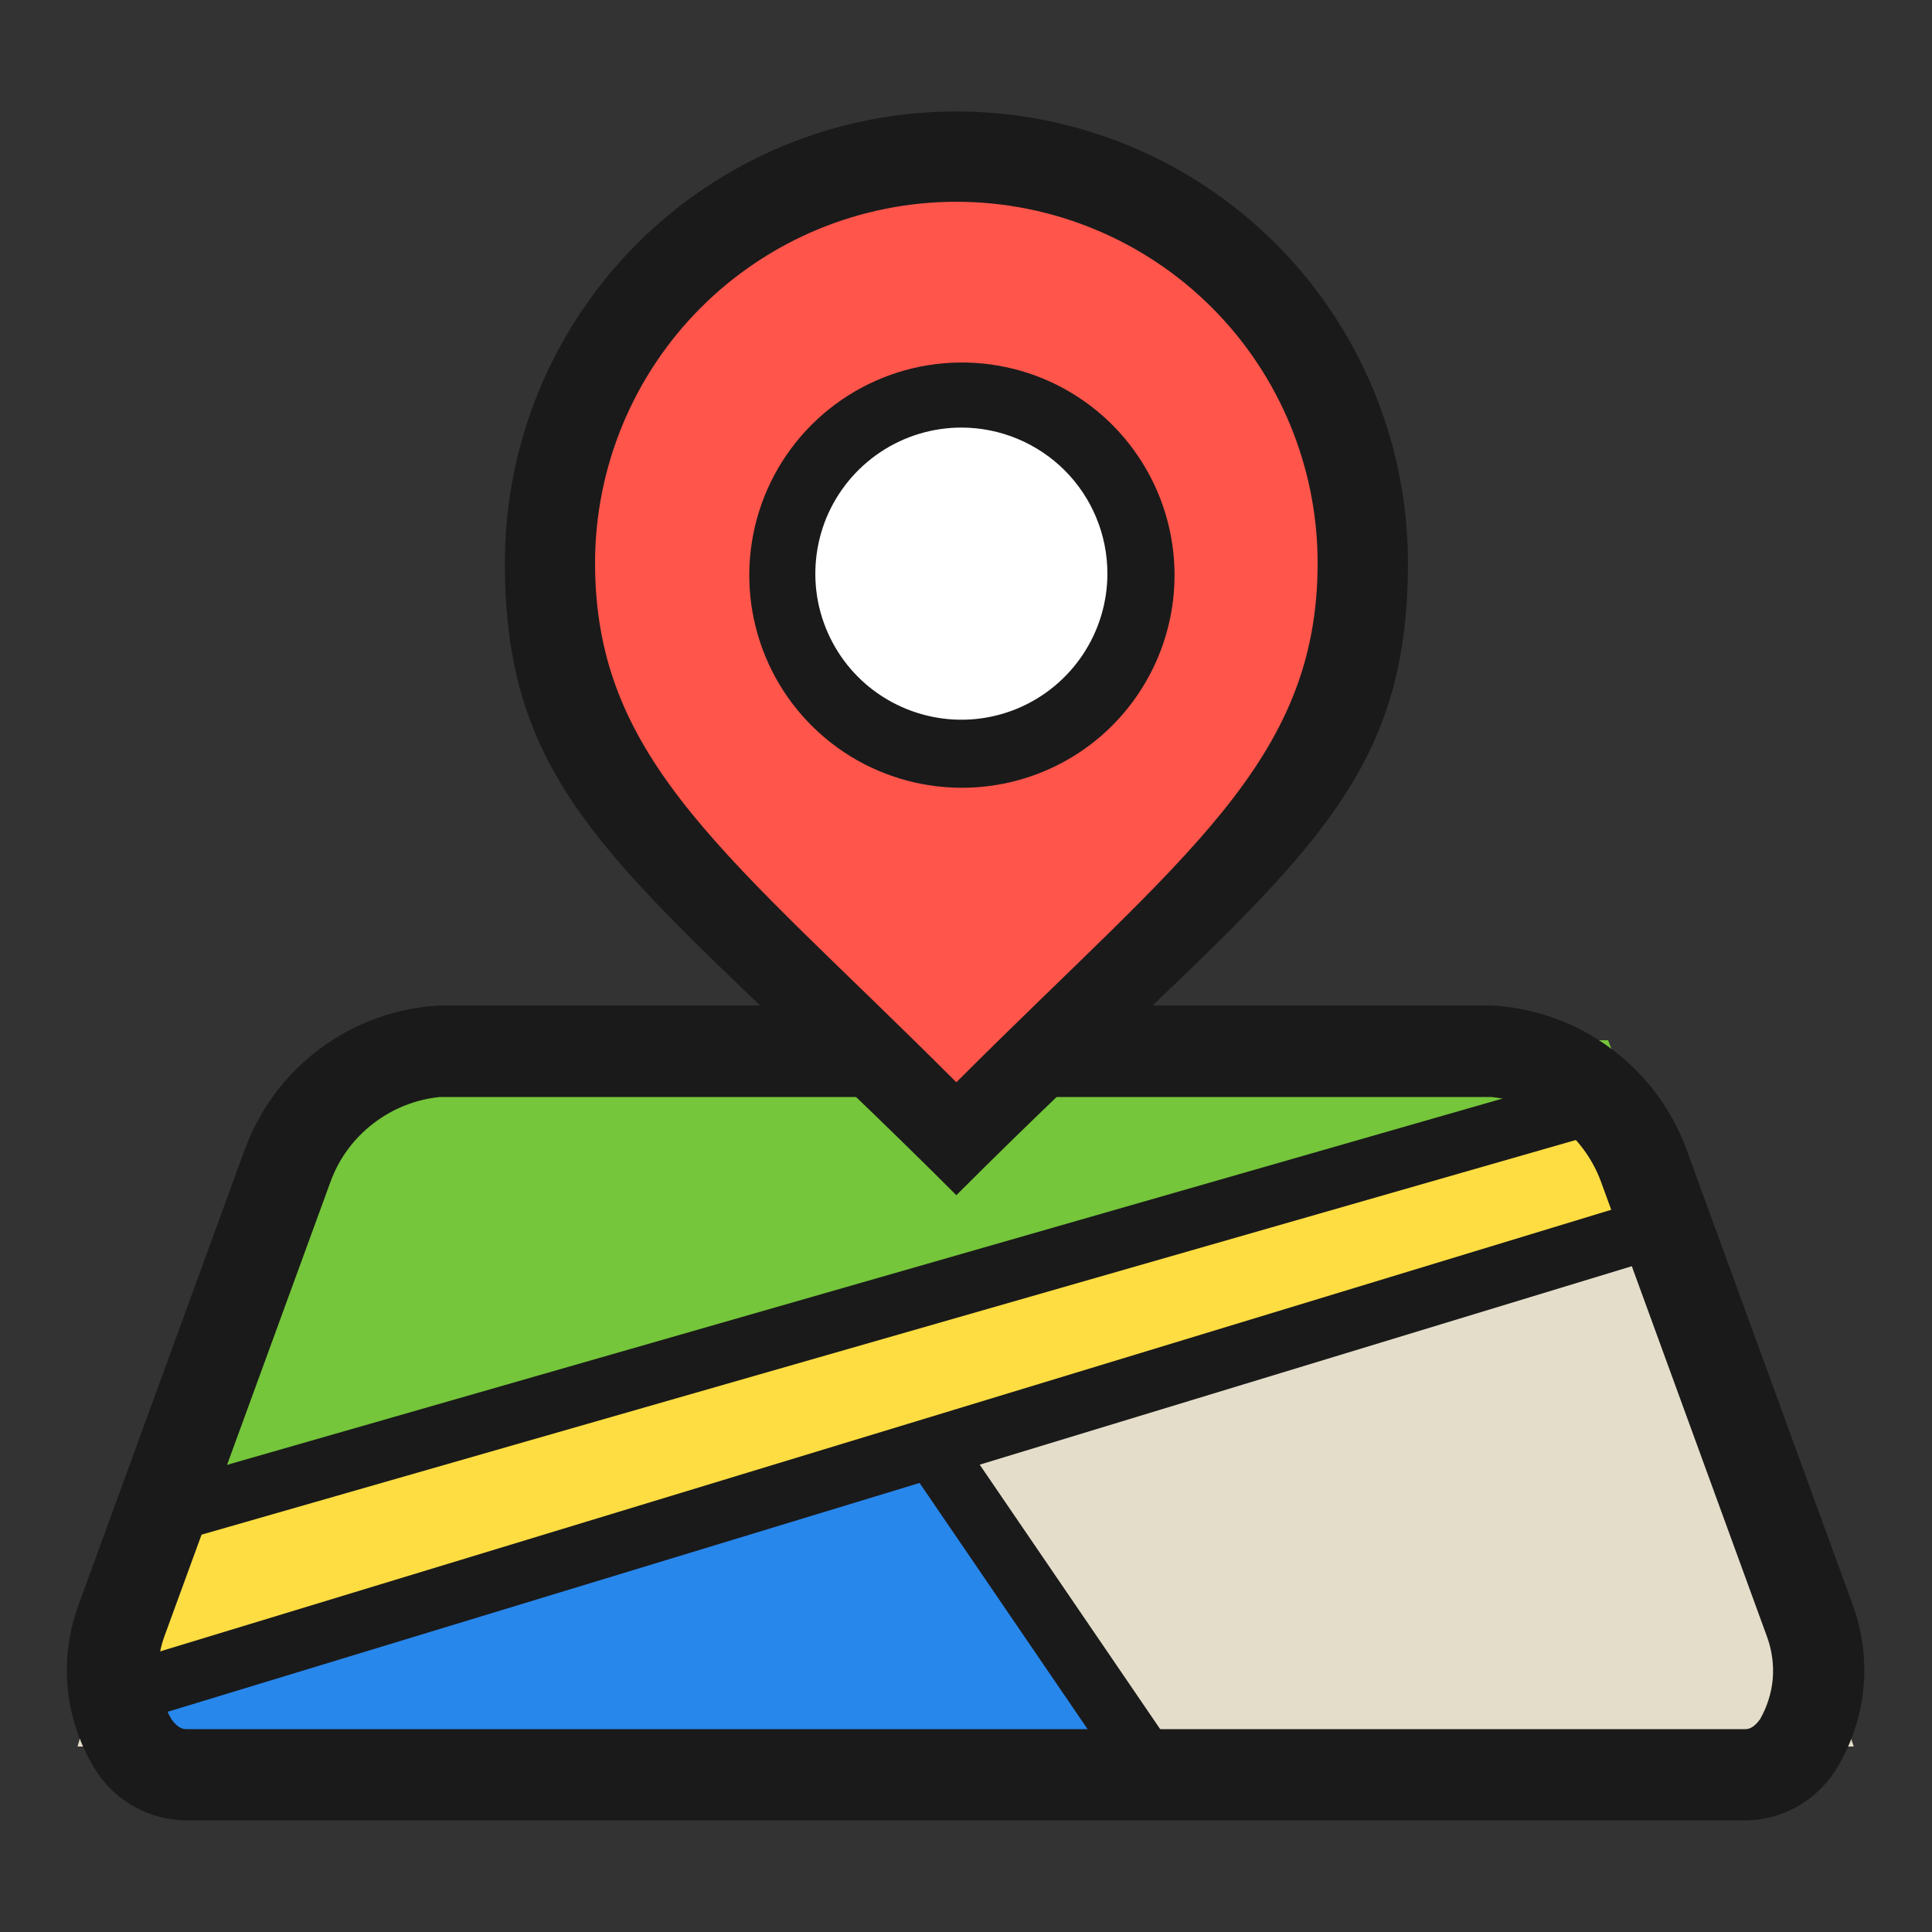 <svg width="16" height="16" viewBox="0 0 16 16" fill="none" xmlns="http://www.w3.org/2000/svg">
<rect x="0" y="0" width="16" height="16" fill="#333333" stroke="none"/>
<path d="M15.384 14.154H0.923L2.989 8.615H13.318L15.384 14.154Z" fill="#75C63A"/>
<path d="M1.05 13.064L13.632 9.421L15.352 14.464H0.642L1.05 13.064Z" fill="#E4DDCA"/>
<path d="M7.283 11.385L1.317 13.168L0.923 14.769H9.538L7.283 11.385Z" fill="#2887EB"/>
<path d="M1.213 12.582L13.521 9.077L13.862 10.028L0.721 13.954L1.213 12.582Z" fill="#FEDD42"/>
<path d="M14.991 13.43C15.189 13.984 14.947 14.697 14.453 14.697H1.541C1.045 14.697 0.805 13.983 1.003 13.43L2.382 9.649C2.479 9.387 2.649 9.158 2.873 8.991C3.096 8.823 3.363 8.724 3.642 8.705H12.352C12.631 8.724 12.898 8.823 13.122 8.991C13.345 9.158 13.516 9.387 13.612 9.649L14.991 13.43Z" stroke="#1A1A1A" stroke-width="0.553" stroke-miterlimit="10"/>
<path d="M14.453 15.076H1.54C1.393 15.074 1.248 15.037 1.119 14.966C0.99 14.896 0.88 14.795 0.8 14.672C0.671 14.471 0.59 14.242 0.563 14.005C0.537 13.768 0.565 13.528 0.646 13.303L2.027 9.52C2.15 9.185 2.368 8.893 2.655 8.681C2.942 8.469 3.285 8.346 3.642 8.327H12.352C12.709 8.346 13.052 8.469 13.339 8.682C13.627 8.894 13.845 9.186 13.968 9.522L15.348 13.303C15.428 13.528 15.456 13.768 15.43 14.005C15.403 14.243 15.322 14.471 15.194 14.672C15.113 14.795 15.003 14.896 14.874 14.967C14.745 15.037 14.6 15.075 14.453 15.076ZM3.642 9.085C3.442 9.105 3.251 9.181 3.092 9.304C2.932 9.426 2.81 9.591 2.74 9.779L1.358 13.561C1.319 13.671 1.304 13.789 1.314 13.906C1.325 14.023 1.361 14.136 1.42 14.238C1.478 14.32 1.525 14.32 1.543 14.32H14.453C14.47 14.32 14.517 14.32 14.576 14.238C14.634 14.136 14.67 14.023 14.681 13.906C14.691 13.789 14.675 13.671 14.636 13.561L13.256 9.779C13.185 9.591 13.062 9.426 12.903 9.303C12.743 9.181 12.552 9.105 12.352 9.085H3.642Z" fill="#1A1A1A"/>
<path d="M7.851 11.745L7.44 12.024L9.252 14.679L9.662 14.399L7.851 11.745Z" fill="#1A1A1A"/>
<path d="M13.79 9.883L1.116 13.74L1.261 14.215L13.935 10.358L13.79 9.883Z" fill="#1A1A1A"/>
<path d="M13.142 8.897L1.443 12.257L1.58 12.735L13.28 9.375L13.142 8.897Z" fill="#1A1A1A"/>
<path d="M7.768 1.333L6.331 1.734L5.427 2.336L4.775 3.422L4.458 4.909L5.16 6.198L5.879 7.268L7.202 8.539L7.77 9.292L9.786 7.703L10.681 6.58L11.199 4.762C11.199 4.762 10.864 3.455 10.864 3.372C10.864 3.288 10.346 2.268 10.346 2.268L9.439 1.767L7.768 1.333Z" fill="#FF554B"/>
<path d="M7.92 0.923C7.429 0.923 6.943 1.019 6.489 1.207C6.035 1.395 5.623 1.671 5.276 2.018C4.928 2.366 4.653 2.778 4.465 3.232C4.277 3.686 4.181 4.172 4.181 4.663C4.181 6.728 5.302 7.28 7.92 9.898C10.538 7.28 11.66 6.728 11.66 4.663C11.66 4.171 11.563 3.685 11.375 3.231C11.187 2.778 10.912 2.365 10.565 2.018C10.217 1.671 9.805 1.395 9.351 1.207C8.897 1.02 8.411 0.923 7.92 0.923H7.92ZM7.92 8.963C6.051 7.092 4.928 6.315 4.928 4.663C4.928 3.869 5.244 3.108 5.805 2.547C6.366 1.986 7.127 1.671 7.92 1.671C8.714 1.671 9.475 1.986 10.036 2.547C10.597 3.108 10.912 3.869 10.912 4.663C10.912 6.315 9.789 7.092 7.92 8.963Z" fill="#1A1A1A"/>
<path d="M7.966 6.524C7.618 6.524 7.277 6.421 6.988 6.228C6.698 6.034 6.472 5.759 6.339 5.437C6.206 5.115 6.171 4.761 6.239 4.42C6.307 4.078 6.475 3.764 6.721 3.518C6.967 3.272 7.281 3.104 7.622 3.036C7.964 2.968 8.318 3.003 8.64 3.136C8.962 3.27 9.237 3.495 9.43 3.785C9.624 4.075 9.727 4.415 9.727 4.763C9.727 5.23 9.541 5.678 9.211 6.009C8.881 6.339 8.433 6.524 7.966 6.524ZM7.966 3.579C7.732 3.579 7.503 3.649 7.308 3.779C7.113 3.909 6.961 4.094 6.872 4.31C6.782 4.527 6.758 4.765 6.804 4.995C6.85 5.225 6.963 5.436 7.128 5.601C7.294 5.767 7.505 5.88 7.735 5.926C7.965 5.971 8.203 5.948 8.419 5.858C8.636 5.768 8.821 5.617 8.951 5.422C9.081 5.227 9.151 4.998 9.151 4.764C9.151 4.449 9.026 4.148 8.804 3.926C8.581 3.704 8.28 3.579 7.966 3.579Z" fill="#1A1A1A"/>
<path d="M9.171 4.75C9.171 4.989 9.1 5.223 8.967 5.422C8.834 5.621 8.646 5.776 8.425 5.868C8.203 5.96 7.96 5.984 7.726 5.937C7.491 5.89 7.275 5.775 7.106 5.606C6.937 5.437 6.822 5.221 6.775 4.986C6.729 4.752 6.753 4.509 6.844 4.288C6.936 4.067 7.091 3.878 7.29 3.745C7.489 3.612 7.723 3.541 7.962 3.541C8.282 3.541 8.59 3.669 8.817 3.895C9.044 4.122 9.171 4.43 9.171 4.75Z" fill="white"/>
</svg>
